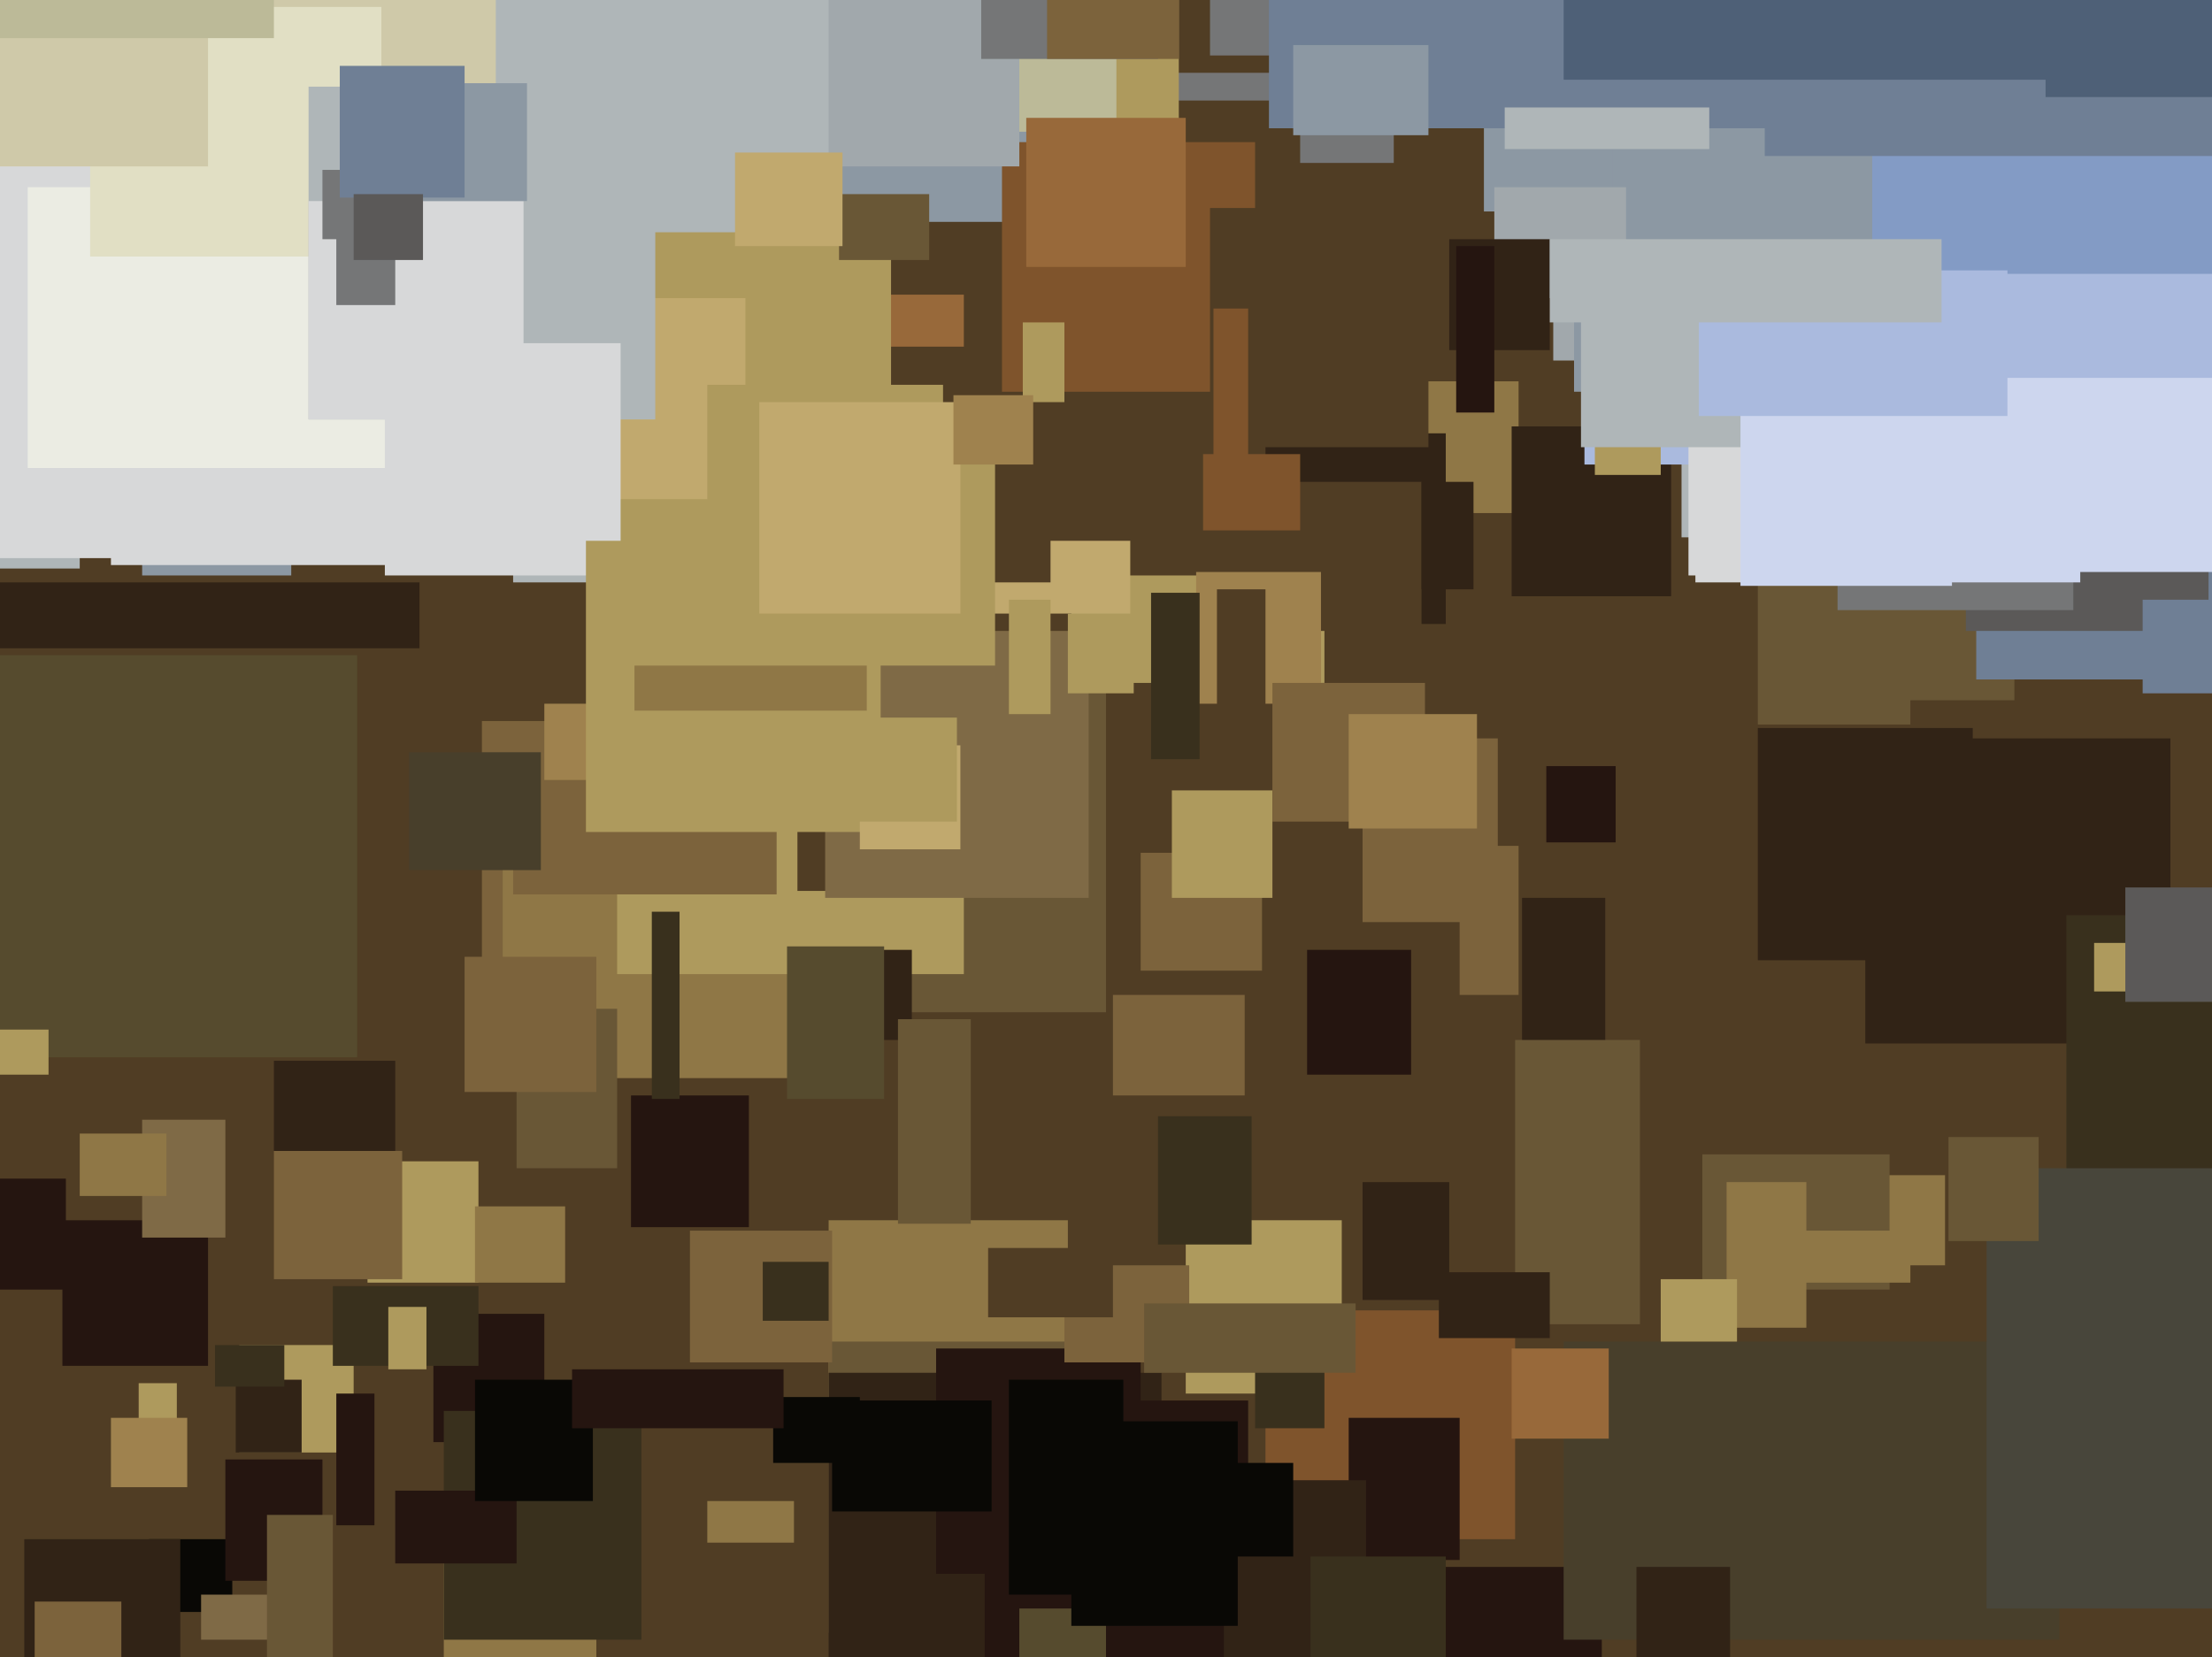 <svg xmlns="http://www.w3.org/2000/svg" width="638px" height="478px">
  <rect width="638" height="478" fill="rgb(80,61,36)"/>
  <rect x="342" y="352" width="45" height="50" fill="rgb(174,154,93)"/>
  <rect x="317" y="166" width="65" height="31" fill="rgb(174,154,93)"/>
  <rect x="533" y="142" width="48" height="60" fill="rgb(105,87,54)"/>
  <rect x="182" y="316" width="34" height="38" fill="rgb(37,21,16)"/>
  <rect x="405" y="110" width="33" height="38" fill="rgb(143,119,70)"/>
  <rect x="308" y="21" width="104" height="8" fill="rgb(117,118,119)"/>
  <rect x="-9" y="189" width="112" height="116" fill="rgb(86,75,46)"/>
  <rect x="218" y="181" width="101" height="111" fill="rgb(105,87,54)"/>
  <rect x="239" y="352" width="69" height="69" fill="rgb(143,119,70)"/>
  <rect x="393" y="341" width="25" height="34" fill="rgb(49,35,22)"/>
  <rect x="106" y="335" width="32" height="35" fill="rgb(174,154,93)"/>
  <rect x="570" y="127" width="72" height="69" fill="rgb(111,127,149)"/>
  <rect x="139" y="208" width="96" height="98" fill="rgb(124,99,60)"/>
  <rect x="239" y="387" width="79" height="84" fill="rgb(105,87,54)"/>
  <rect x="157" y="203" width="87" height="86" fill="rgb(159,130,78)"/>
  <rect x="365" y="125" width="52" height="55" fill="rgb(49,35,22)"/>
  <rect x="485" y="94" width="18" height="61" fill="rgb(175,182,184)"/>
  <rect x="507" y="164" width="44" height="45" fill="rgb(105,87,54)"/>
  <rect x="303" y="156" width="23" height="23" fill="rgb(193,169,110)"/>
  <rect x="365" y="378" width="72" height="66" fill="rgb(127,84,44)"/>
  <rect x="43" y="444" width="24" height="21" fill="rgb(9,8,5)"/>
  <rect x="252" y="85" width="26" height="15" fill="rgb(152,105,58)"/>
  <rect x="448" y="15" width="88" height="89" fill="rgb(161,168,172)"/>
  <rect x="65" y="421" width="28" height="35" fill="rgb(37,21,16)"/>
  <rect x="275" y="168" width="32" height="14" fill="rgb(193,169,110)"/>
  <rect x="69" y="388" width="33" height="31" fill="rgb(174,154,93)"/>
  <rect x="293" y="-117" width="47" height="194" fill="rgb(174,154,93)"/>
  <rect x="362" y="383" width="20" height="29" fill="rgb(57,48,29)"/>
  <rect x="538" y="213" width="88" height="88" fill="rgb(49,35,22)"/>
  <rect x="329" y="246" width="35" height="34" fill="rgb(124,99,60)"/>
  <rect x="145" y="239" width="91" height="72" fill="rgb(143,119,70)"/>
  <rect x="239" y="396" width="96" height="91" fill="rgb(49,35,22)"/>
  <rect x="284" y="404" width="76" height="79" fill="rgb(37,21,16)"/>
  <rect x="544" y="339" width="17" height="26" fill="rgb(143,119,70)"/>
  <rect x="436" y="123" width="46" height="49" fill="rgb(49,35,22)"/>
  <rect x="334" y="322" width="27" height="37" fill="rgb(57,48,29)"/>
  <rect x="178" y="180" width="100" height="101" fill="rgb(174,154,93)"/>
  <rect x="457" y="-90" width="231" height="224" fill="rgb(170,186,222)"/>
  <rect x="321" y="287" width="38" height="29" fill="rgb(124,99,60)"/>
  <rect x="454" y="7" width="107" height="106" fill="rgb(140,152,163)"/>
  <rect x="540" y="0" width="115" height="79" fill="rgb(131,155,197)"/>
  <rect x="236" y="274" width="27" height="26" fill="rgb(49,35,22)"/>
  <rect x="188" y="263" width="8" height="54" fill="rgb(57,48,29)"/>
  <rect x="487" y="121" width="39" height="45" fill="rgb(215,216,217)"/>
  <rect x="349" y="-26" width="43" height="42" fill="rgb(117,118,119)"/>
  <rect x="507" y="210" width="62" height="67" fill="rgb(49,35,22)"/>
  <rect x="125" y="379" width="32" height="37" fill="rgb(37,21,16)"/>
  <rect x="241" y="-7" width="57" height="71" fill="rgb(140,152,163)"/>
  <rect x="289" y="41" width="73" height="72" fill="rgb(127,84,44)"/>
  <rect x="230" y="177" width="79" height="80" fill="rgb(80,61,36)"/>
  <rect x="491" y="333" width="54" height="39" fill="rgb(105,87,54)"/>
  <rect x="13" y="-542" width="245" height="569" fill="rgb(207,201,169)"/>
  <rect x="460" y="115" width="19" height="22" fill="rgb(174,154,93)"/>
  <rect x="240" y="-43" width="82" height="81" fill="rgb(188,186,152)"/>
  <rect x="148" y="107" width="63" height="61" fill="rgb(175,182,184)"/>
  <rect x="446" y="221" width="20" height="22" fill="rgb(37,21,16)"/>
  <rect x="236" y="-11" width="58" height="59" fill="rgb(161,168,172)"/>
  <rect x="270" y="389" width="59" height="65" fill="rgb(37,21,16)"/>
  <rect x="349" y="60" width="63" height="69" fill="rgb(80,61,36)"/>
  <rect x="428" y="23" width="37" height="38" fill="rgb(140,152,163)"/>
  <rect x="397" y="452" width="65" height="52" fill="rgb(37,21,16)"/>
  <rect x="567" y="111" width="70" height="71" fill="rgb(91,89,88)"/>
  <rect x="338" y="228" width="29" height="31" fill="rgb(174,154,93)"/>
  <rect x="389" y="409" width="32" height="41" fill="rgb(37,21,16)"/>
  <rect x="143" y="-10" width="96" height="104" fill="rgb(175,182,184)"/>
  <rect x="199" y="355" width="41" height="38" fill="rgb(124,99,60)"/>
  <rect x="509" y="-61" width="178" height="106" fill="rgb(111,127,149)"/>
  <rect x="-19" y="127" width="42" height="37" fill="rgb(175,182,184)"/>
  <rect x="451" y="387" width="143" height="86" fill="rgb(72,63,43)"/>
  <rect x="363" y="139" width="47" height="43" fill="rgb(80,61,36)"/>
  <rect x="41" y="112" width="43" height="54" fill="rgb(140,152,163)"/>
  <rect x="137" y="348" width="26" height="22" fill="rgb(143,119,70)"/>
  <rect x="-57" y="9" width="112" height="152" fill="rgb(215,216,217)"/>
  <rect x="307" y="365" width="36" height="28" fill="rgb(124,99,60)"/>
  <rect x="596" y="264" width="97" height="78" fill="rgb(57,48,29)"/>
  <rect x="366" y="-65" width="169" height="102" fill="rgb(111,127,149)"/>
  <rect x="32" y="96" width="97" height="67" fill="rgb(215,216,217)"/>
  <rect x="530" y="138" width="68" height="38" fill="rgb(117,118,119)"/>
  <rect x="-4" y="168" width="125" height="19" fill="rgb(49,35,22)"/>
  <rect x="7" y="444" width="45" height="42" fill="rgb(49,35,22)"/>
  <rect x="439" y="259" width="24" height="50" fill="rgb(49,35,22)"/>
  <rect x="295" y="93" width="12" height="23" fill="rgb(174,154,93)"/>
  <rect x="330" y="376" width="61" height="20" fill="rgb(105,87,54)"/>
  <rect x="40" y="399" width="11" height="11" fill="rgb(174,154,93)"/>
  <rect x="353" y="427" width="41" height="59" fill="rgb(49,35,22)"/>
  <rect x="148" y="225" width="76" height="33" fill="rgb(124,99,60)"/>
  <rect x="8" y="54" width="109" height="81" fill="rgb(235,236,227)"/>
  <rect x="26" y="2" width="84" height="72" fill="rgb(225,223,196)"/>
  <rect x="-2" y="4" width="62" height="44" fill="rgb(207,201,169)"/>
  <rect x="227" y="273" width="28" height="44" fill="rgb(86,75,46)"/>
  <rect x="128" y="441" width="44" height="131" fill="rgb(143,119,70)"/>
  <rect x="513" y="355" width="38" height="15" fill="rgb(143,119,70)"/>
  <rect x="68" y="398" width="19" height="21" fill="rgb(49,35,22)"/>
  <rect x="128" y="407" width="57" height="66" fill="rgb(57,48,29)"/>
  <rect x="604" y="272" width="15" height="14" fill="rgb(174,154,93)"/>
  <rect x="118" y="217" width="38" height="34" fill="rgb(72,63,43)"/>
  <rect x="58" y="460" width="37" height="13" fill="rgb(127,106,70)"/>
  <rect x="431" y="54" width="38" height="32" fill="rgb(161,168,172)"/>
  <rect x="418" y="69" width="29" height="32" fill="rgb(49,35,22)"/>
  <rect x="160" y="67" width="97" height="92" fill="rgb(174,154,93)"/>
  <rect x="18" y="352" width="42" height="42" fill="rgb(37,21,16)"/>
  <rect x="434" y="31" width="59" height="12" fill="rgb(175,182,184)"/>
  <rect x="77" y="437" width="19" height="42" fill="rgb(105,87,54)"/>
  <rect x="489" y="139" width="23" height="29" fill="rgb(215,216,217)"/>
  <rect x="96" y="371" width="42" height="23" fill="rgb(57,48,29)"/>
  <rect x="152" y="86" width="63" height="58" fill="rgb(193,169,110)"/>
  <rect x="89" y="25" width="100" height="96" fill="rgb(175,182,184)"/>
  <rect x="204" y="433" width="25" height="12" fill="rgb(143,119,70)"/>
  <rect x="472" y="452" width="27" height="27" fill="rgb(49,35,22)"/>
  <rect x="111" y="99" width="68" height="67" fill="rgb(215,216,217)"/>
  <rect x="456" y="83" width="62" height="46" fill="rgb(175,182,184)"/>
  <rect x="573" y="337" width="128" height="127" fill="rgb(72,70,59)"/>
  <rect x="242" y="56" width="26" height="19" fill="rgb(105,87,54)"/>
  <rect x="89" y="58" width="62" height="63" fill="rgb(215,216,217)"/>
  <rect x="285" y="360" width="36" height="20" fill="rgb(80,61,36)"/>
  <rect x="437" y="300" width="36" height="82" fill="rgb(105,87,54)"/>
  <rect x="220" y="364" width="19" height="17" fill="rgb(57,48,29)"/>
  <rect x="377" y="274" width="30" height="36" fill="rgb(37,21,16)"/>
  <rect x="-15" y="-68" width="94" height="79" fill="rgb(188,186,152)"/>
  <rect x="502" y="107" width="61" height="62" fill="rgb(205,214,238)"/>
  <rect x="562" y="328" width="26" height="30" fill="rgb(105,87,54)"/>
  <rect x="238" y="182" width="76" height="77" fill="rgb(127,106,70)"/>
  <rect x="240" y="404" width="46" height="32" fill="rgb(9,8,5)"/>
  <rect x="410" y="139" width="15" height="31" fill="rgb(49,35,22)"/>
  <rect x="10" y="462" width="25" height="24" fill="rgb(124,99,60)"/>
  <rect x="79" y="332" width="37" height="37" fill="rgb(124,99,60)"/>
  <rect x="212" y="44" width="31" height="27" fill="rgb(193,169,110)"/>
  <rect x="283" y="-20" width="51" height="37" fill="rgb(117,118,119)"/>
  <rect x="345" y="165" width="36" height="38" fill="rgb(159,130,78)"/>
  <rect x="451" y="-88" width="143" height="111" fill="rgb(78,96,119)"/>
  <rect x="367" y="197" width="44" height="40" fill="rgb(124,99,60)"/>
  <rect x="-8" y="297" width="22" height="13" fill="rgb(174,154,93)"/>
  <rect x="112" y="377" width="11" height="18" fill="rgb(174,154,93)"/>
  <rect x="169" y="156" width="85" height="84" fill="rgb(174,154,93)"/>
  <rect x="539" y="109" width="182" height="56" fill="rgb(205,214,238)"/>
  <rect x="613" y="256" width="32" height="33" fill="rgb(91,89,88)"/>
  <rect x="393" y="213" width="39" height="53" fill="rgb(124,99,60)"/>
  <rect x="349" y="422" width="24" height="27" fill="rgb(9,8,5)"/>
  <rect x="248" y="215" width="29" height="30" fill="rgb(193,169,110)"/>
  <rect x="347" y="131" width="28" height="22" fill="rgb(127,84,44)"/>
  <rect x="223" y="403" width="25" height="19" fill="rgb(9,8,5)"/>
  <rect x="149" y="291" width="29" height="46" fill="rgb(105,87,54)"/>
  <rect x="110" y="24" width="42" height="34" fill="rgb(140,152,163)"/>
  <rect x="222" y="128" width="65" height="64" fill="rgb(174,154,93)"/>
  <rect x="421" y="244" width="17" height="43" fill="rgb(124,99,60)"/>
  <rect x="294" y="464" width="25" height="25" fill="rgb(86,75,46)"/>
  <rect x="540" y="123" width="60" height="45" fill="rgb(205,214,238)"/>
  <rect x="375" y="13" width="27" height="34" fill="rgb(117,118,119)"/>
  <rect x="93" y="49" width="25" height="20" fill="rgb(117,118,119)"/>
  <rect x="498" y="341" width="23" height="42" fill="rgb(143,119,70)"/>
  <rect x="98" y="19" width="36" height="38" fill="rgb(111,127,149)"/>
  <rect x="41" y="323" width="24" height="34" fill="rgb(127,106,70)"/>
  <rect x="114" y="430" width="35" height="21" fill="rgb(37,21,16)"/>
  <rect x="590" y="-42" width="74" height="70" fill="rgb(78,96,119)"/>
  <rect x="378" y="449" width="39" height="57" fill="rgb(57,48,29)"/>
  <rect x="420" y="71" width="11" height="48" fill="rgb(37,21,16)"/>
  <rect x="-13" y="340" width="32" height="32" fill="rgb(37,21,16)"/>
  <rect x="389" y="206" width="37" height="33" fill="rgb(159,130,78)"/>
  <rect x="97" y="68" width="17" height="20" fill="rgb(117,118,119)"/>
  <rect x="332" y="171" width="14" height="48" fill="rgb(57,48,29)"/>
  <rect x="479" y="369" width="22" height="18" fill="rgb(174,154,93)"/>
  <rect x="291" y="173" width="12" height="33" fill="rgb(174,154,93)"/>
  <rect x="350" y="89" width="10" height="62" fill="rgb(127,84,44)"/>
  <rect x="259" y="294" width="21" height="59" fill="rgb(105,87,54)"/>
  <rect x="618" y="173" width="26" height="27" fill="rgb(111,127,149)"/>
  <rect x="296" y="34" width="46" height="43" fill="rgb(152,105,58)"/>
  <rect x="373" y="13" width="39" height="26" fill="rgb(140,152,163)"/>
  <rect x="137" y="398" width="34" height="35" fill="rgb(9,8,5)"/>
  <rect x="244" y="207" width="32" height="30" fill="rgb(174,154,93)"/>
  <rect x="134" y="276" width="38" height="39" fill="rgb(124,99,60)"/>
  <rect x="309" y="410" width="48" height="59" fill="rgb(9,8,5)"/>
  <rect x="351" y="170" width="14" height="36" fill="rgb(80,61,36)"/>
  <rect x="291" y="398" width="33" height="62" fill="rgb(9,8,5)"/>
  <rect x="23" y="327" width="25" height="18" fill="rgb(143,119,70)"/>
  <rect x="415" y="367" width="32" height="19" fill="rgb(49,35,22)"/>
  <rect x="204" y="111" width="68" height="69" fill="rgb(174,154,93)"/>
  <rect x="183" y="192" width="67" height="13" fill="rgb(143,119,70)"/>
  <rect x="302" y="-3" width="38" height="20" fill="rgb(124,99,60)"/>
  <rect x="490" y="78" width="89" height="42" fill="rgb(170,186,222)"/>
  <rect x="219" y="116" width="58" height="61" fill="rgb(193,169,110)"/>
  <rect x="275" y="114" width="23" height="20" fill="rgb(159,130,78)"/>
  <rect x="79" y="306" width="35" height="26" fill="rgb(49,35,22)"/>
  <rect x="308" y="177" width="19" height="23" fill="rgb(174,154,93)"/>
  <rect x="62" y="388" width="20" height="12" fill="rgb(57,48,29)"/>
  <rect x="102" y="56" width="20" height="19" fill="rgb(91,89,88)"/>
  <rect x="32" y="409" width="22" height="20" fill="rgb(159,130,78)"/>
  <rect x="436" y="389" width="28" height="26" fill="rgb(152,105,58)"/>
  <rect x="97" y="402" width="11" height="38" fill="rgb(37,21,16)"/>
  <rect x="165" y="395" width="61" height="17" fill="rgb(37,21,16)"/>
  <rect x="447" y="69" width="113" height="24" fill="rgb(175,182,184)"/>
</svg>